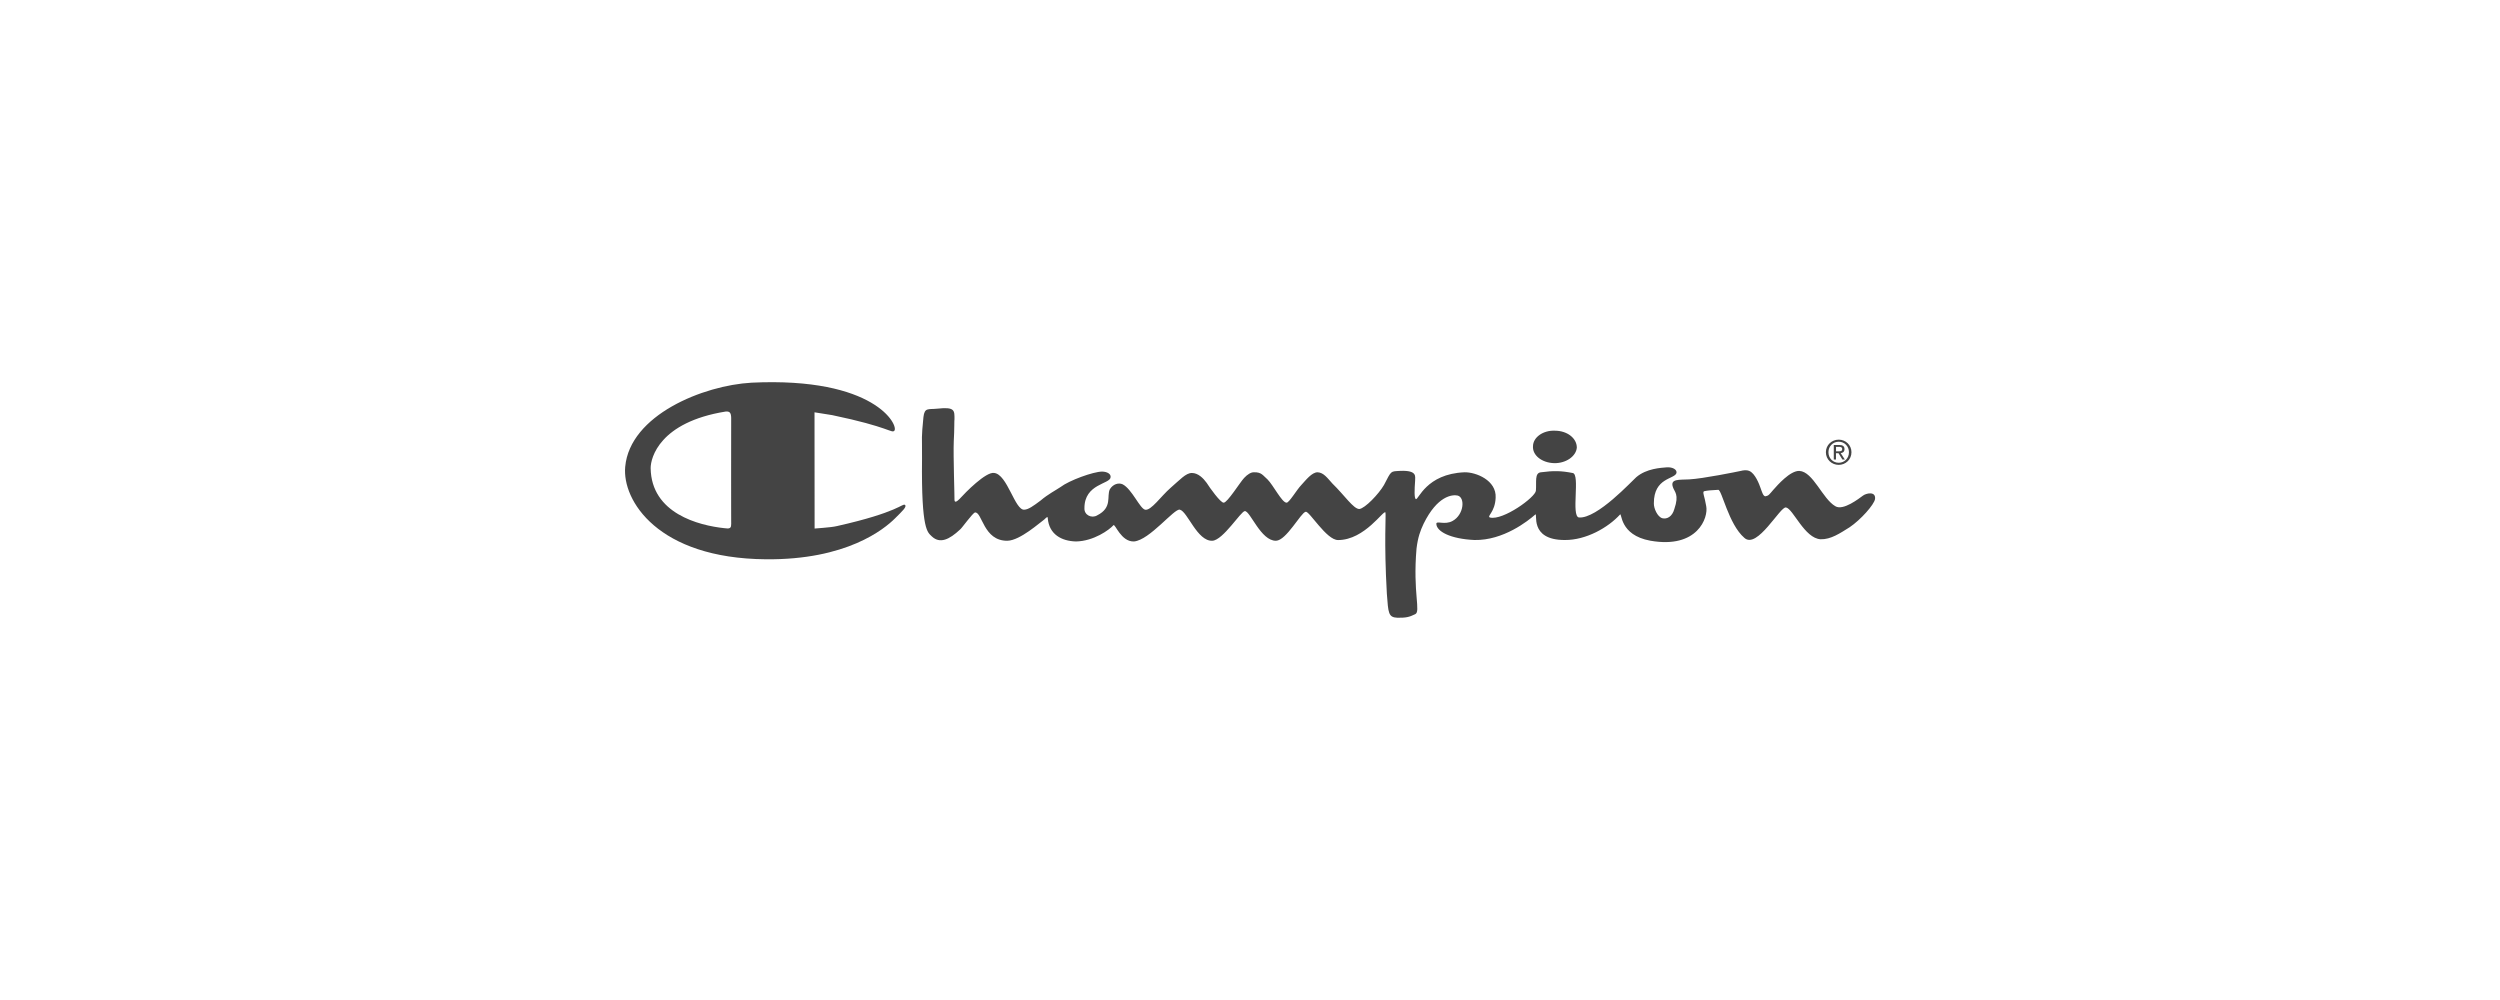 <?xml version="1.0" encoding="utf-8"?>
<!-- Generator: Adobe Illustrator 24.0.3, SVG Export Plug-In . SVG Version: 6.00 Build 0)  -->
<svg version="1.1" id="Ebene_1" xmlns="http://www.w3.org/2000/svg" xmlns:xlink="http://www.w3.org/1999/xlink" x="0px" y="0px"
	 viewBox="0 0 566.93 226.77" style="enable-background:new 0 0 566.93 226.77;" xml:space="preserve">
<style type="text/css">
	.st0{fill:#444444;}
</style>
<g>
	<path class="st0" d="M352.45,105.03c2.67,0.05,4.96-1.55,5.13-3.52c0-2.12-2.15-3.83-4.97-3.84c-2.66-0.12-4.95,1.49-4.97,3.52
		C347.49,103.24,349.64,104.95,352.45,105.03z"/>
	<path class="st0" d="M416.97,105.42c1.56,0,2.89-1.21,2.89-2.87c0-1.64-1.33-2.85-2.89-2.85c-1.57,0-2.91,1.21-2.91,2.85
		C414.06,104.21,415.39,105.42,416.97,105.42z M416.97,100.17c1.29,0,2.32,1.02,2.32,2.38c0,1.38-1.02,2.39-2.32,2.39
		c-1.31,0-2.33-1.02-2.33-2.39C414.64,101.2,415.66,100.17,416.97,100.17z"/>
	<path class="st0" d="M416.36,102.78h0.57l0.87,1.43h0.56l-0.94-1.45c0.49-0.06,0.86-0.32,0.86-0.91c0-0.65-0.39-0.94-1.17-0.94
		h-1.26v3.3h0.5V102.78z M416.36,101.33h0.68c0.35,0,0.72,0.07,0.72,0.48c0,0.51-0.38,0.54-0.8,0.54h-0.6V101.33z"/>
	<path class="st0" d="M422.46,112.4c-0.84,0.61-4.49,3.48-6.25,2.4c-2.93-1.67-5.02-7.84-8.17-8.01c-2.09-0.07-4.94,3.21-5.93,4.32
		c-0.89,1.03-1.03,1.31-1.76,1.44c-0.54,0-0.83-1.17-1.12-1.92c-0.26-0.76-1.21-3.31-2.56-3.84c-0.7-0.28-1.41-0.12-1.92,0
		c-0.73,0.16-8.61,1.77-11.69,1.92c-2.23,0.13-4.37-0.19-3.69,1.76c0.33,1.08,1.48,1.61,0.32,4.97c-0.48,1.74-1.68,2.34-2.72,2.08
		c-1.1-0.31-1.95-2.23-1.92-3.37c-0.03-5.87,4.71-5.44,5.13-6.89c0.15-0.8-0.91-1.38-2.24-1.28c-1.22,0.11-4.55,0.23-6.89,2.24
		c-0.97,0.83-8.84,9.43-12.98,9.13c-1.86-0.26,0.35-9.87-1.44-10.09c-2.6-0.51-4.32-0.54-7.21-0.16c-1.45,0.17-0.96,2.17-1.12,4.17
		c-0.1,1.48-7.44,6.8-10.41,6.09c-0.81-0.3,1.15-1.17,1.28-4.49c0.22-3.96-4.47-5.82-7.05-5.77c-8.74,0.35-10.47,6.36-11.05,6.09
		c-0.38-0.25-0.31-2.12-0.16-4.17c-0.04-0.88,0.64-2.4-3.37-2.24c-2.27,0.14-1.95-0.14-3.69,3.2c-1.17,2.03-4.31,5.32-5.6,5.45
		c-1.32-0.01-3.37-3.13-6.09-5.77c-1.16-1.27-1.98-2.49-3.36-2.56c-1.31-0.01-2.67,1.78-3.69,2.88c-1.05,1.08-2.8,4.1-3.36,4.01
		c-1.02,0.03-3.03-4.02-4.33-5.29c-1.02-0.86-1.31-1.65-3.04-1.6c-0.67-0.04-1.51,0.49-2.24,1.28c-0.87,0.9-3.85,5.7-4.65,5.61
		c-0.7,0.05-3.16-3.39-3.85-4.49c-0.75-1.04-1.94-2.25-3.36-2.24c-1.36-0.01-2.72,1.56-4.81,3.36c-2.23,1.95-4.42,5.2-5.77,4.97
		c-1.2-0.22-3-4.7-5.13-5.77c-0.94-0.42-2.18-0.02-2.88,1.12c-0.78,1.58,0.65,4.15-2.88,5.93c-1.23,0.75-2.96-0.06-2.89-1.6
		c-0.04-5.61,5.88-5.47,5.93-7.05c0.11-0.69-0.69-1.25-1.92-1.28c-2.03,0.03-7.45,1.99-9.45,3.52c-1.06,0.72-2.85,1.63-4.49,3.04
		c-1.67,1.26-2.78,2.04-3.68,2.08c-2.15,0.27-3.85-8.06-6.89-8.33c-1.86-0.28-6.43,4.36-7.85,5.93c-1.28,1.28-1.07,0.08-1.12,0.16
		c0.05-0.08-0.3-10.03-0.16-13.3c0.16-2.65,0.1-4.98,0.16-4.97c0-1.96,0.13-2.84-3.84-2.4c-2.11,0.23-2.94-0.33-3.2,1.92
		c-0.51,5.35-0.29,3.58-0.32,9.45c-0.19,16.44,1.29,16.64,2.24,17.62c1.82,1.7,3.94,0.72,6.41-1.6c0.3-0.18,2.87-3.78,3.36-3.84
		c1.65-0.2,1.88,6.49,7.37,6.41c2.89-0.08,7.41-4.19,8.33-4.81c0.49-0.47,0.8-0.79,0.8-0.32c0.3,3.69,3.14,5.21,6.41,5.29
		c4.01-0.07,7.57-2.64,8.49-3.69c0.38-0.4,1.71,3.79,4.65,3.69c3.55-0.29,9.19-7.59,10.41-7.21c1.75,0.43,3.93,7.19,7.37,7.05
		c2.45-0.14,6.49-6.73,7.37-6.73c1.24,0,3.62,6.76,7.05,6.73c2.36-0.05,5.63-6.35,6.73-6.57c0.81-0.28,4.72,6.45,7.37,6.41
		c6.07-0.01,10.38-7,10.73-6.25c0.16,0.66-0.36,6.45,0.32,18.42c0.33,4.43,0.33,5.35,2.4,5.45c1.91,0.02,2.65-0.13,4.01-0.8
		c1.34-0.57-0.55-4.79,0.32-14.9c0.31-2.55,0.85-4.02,1.6-5.61c3.13-6.37,6.51-6.65,7.69-6.41c1.8,0.41,1.47,4.37-1.12,5.77
		c-1.75,0.98-3.66-0.12-3.68,0.64c0.03,1.74,3.19,3.43,8.65,3.68c6.54,0.13,12.15-4.33,13.78-5.77c0.69-0.64-1.58,5.8,6.73,5.77
		c4.8,0.03,9.79-2.81,12.49-5.77c0.47-0.59-0.2,4.65,6.89,5.93c10.69,1.89,13.2-5.26,12.66-7.85c-0.35-2.19-0.93-3.19-0.48-3.37
		c0.73-0.16,1.46-0.24,3.2-0.32c0.81-0.1,2.34,7.81,5.93,10.89c2.91,2.69,8.18-7.24,9.45-6.89c1.61,0.29,4.2,7.02,7.85,7.21
		c2.3,0.07,4.38-1.35,6.57-2.72c2.51-1.69,5.57-5.13,5.77-6.41C425.41,111.31,423.15,111.86,422.46,112.4z"/>
	<path class="st0" d="M189.84,119.29c-1.5,0.37-5.03,0.52-5.11,0.57l-0.02-26.36l4.01,0.64c13.02,2.71,13.47,4.2,14.1,3.53
		c1-1.17-4.37-12.22-32.36-10.89c-11.03,0.61-27.6,7.36-28.68,19.06c-0.72,7.64,7.4,20.79,31.88,20.99
		c18.31,0.18,26.83-6.81,29.32-9.29c1.58-1.58,2.76-2.64,2.24-3.04C204.65,114.07,203.81,116.15,189.84,119.29z M165.65,119.61
		c-0.38,0.36-0.7,0.22-1.44,0.16c-5.68-0.61-16.52-3.31-16.66-13.62c0-2.33,2.01-10.4,16.98-12.82c0.98-0.11,1.26,0.32,1.28,1.44
		c-0.02,1.28-0.01,23.46,0,23.39C165.79,118.24,165.9,119.33,165.65,119.61z"/>
</g>
</svg>
